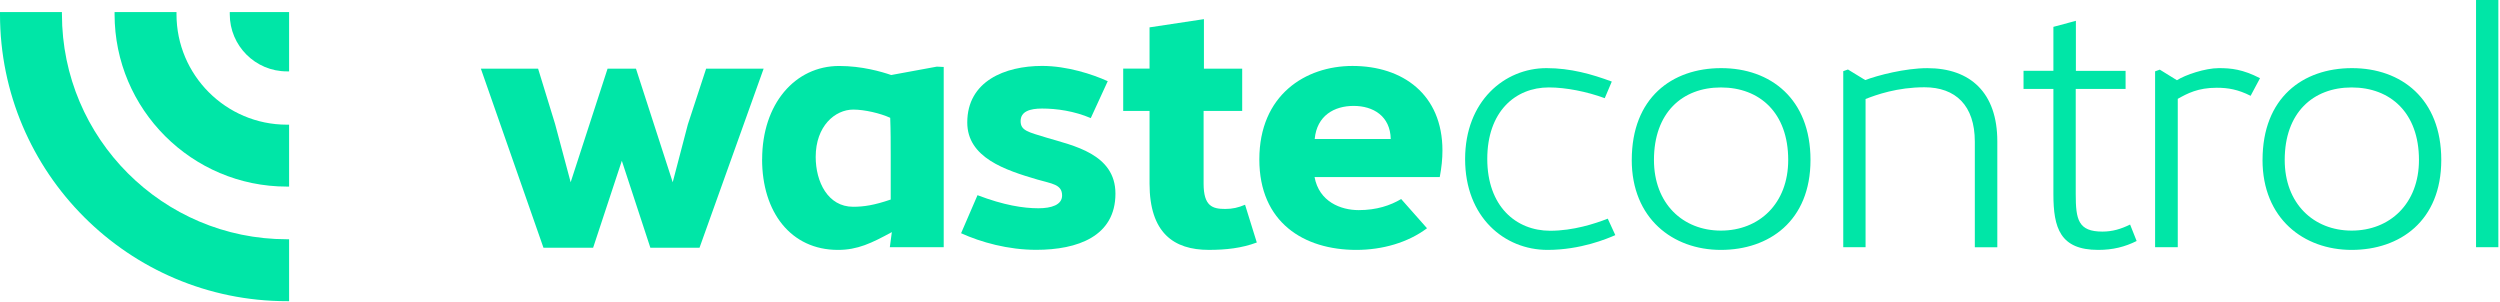 <svg xmlns="http://www.w3.org/2000/svg" width="986" height="119" viewBox="0 0 986 119" fill="none"><g clip-path="url(#clip0_1543_2)"><path d="M301.18 27.07L275.89 97.7H256.5L245.25 63.41L233.93 97.7H214.34L189.65 27.07H212.22L218.91 48.85L225.07 71.88L239.63 27.07H250.82L265.32 71.88L271.28 49.11L278.5 27.07H301.2H301.18Z" fill="#00E6A7"></path><path d="M300.59 62.82C300.59 40.98 313.56 26.02 330.97 26.02C339.97 26.02 347.65 28.27 351.49 29.59L369.49 26.28L372.2 26.41V97.5H350.95L351.74 91.54C343.73 95.91 338.24 98.56 330.49 98.56C311.89 98.56 300.57 83.67 300.57 62.82H300.59ZM351.3 78.7V61.42C351.3 56.59 351.3 51.69 351.1 46.46C347.19 44.67 340.97 43.22 336.54 43.22C329.33 43.22 321.71 49.71 321.71 61.89C321.71 71.75 326.54 81.55 336.47 81.55C340.64 81.55 344.74 80.95 351.3 78.7Z" fill="#00E6A7"></path><path d="M379.04 92.01L385.53 76.98C395.92 80.95 403.6 82.14 409.56 82.14C414.66 82.14 418.89 80.82 418.89 77.11C418.89 72.68 414.85 72.48 409.16 70.82C396.52 67.11 381.49 62.21 381.49 48.31C381.49 32.03 396.32 26 411.01 26C420.87 26 430.93 29.31 436.89 32.02L430.2 46.58C423.71 43.8 416.76 42.81 411 42.81C406.1 42.81 402.53 44 402.53 47.77C402.53 51.54 405.51 52.07 412.86 54.32C423.19 57.43 439.93 60.67 439.93 76.36C439.93 93.24 424.97 98.53 408.69 98.53C397.57 98.53 386.91 95.55 379.04 91.98V92.01Z" fill="#00E6A7"></path><path d="M489.92 27.07V43.75H474.7V72.41C474.7 81.35 478.21 82.41 483.24 82.41C486.09 82.41 488.4 81.88 491.05 80.75L495.68 95.64C489.66 97.89 483.5 98.55 476.75 98.55C462.92 98.55 453.38 91.86 453.38 72.4V43.74H442.99V27.06H453.38V10.79L474.83 7.55V27.08H489.92V27.07Z" fill="#00E6A7"></path><path d="M496.68 62.88C496.68 37.46 514.88 26.01 533.42 26.01C553.21 26.01 568.9 37.2 568.9 59.37C568.9 62.68 568.57 65.92 567.84 69.83H518.46C520.25 79.56 528.79 82.87 535.87 82.87C542.95 82.87 548.38 81.02 552.62 78.5L562.81 90.02C555.33 95.65 545.27 98.56 534.94 98.56C514.15 98.56 496.68 87.64 496.68 62.88ZM548.51 54.81C548.31 45.74 541.56 41.77 533.88 41.77C526.2 41.77 519.38 45.61 518.52 54.81H548.51Z" fill="#00E6A7"></path><path d="M610.34 98.56C593.33 98.56 577.84 85.65 577.84 62.75C577.84 39.85 593.4 26.87 609.94 26.87C619.47 26.87 627.81 29.25 635.69 32.17L632.91 38.72C625.89 36.14 617.62 34.48 610.87 34.48C597.57 34.48 586.58 44.08 586.58 62.68C586.58 81.28 597.83 91.01 611.4 91.01C620.47 91.01 629.01 88.23 634.1 86.24L637.08 92.73C633.9 94.12 623.44 98.56 610.34 98.56Z" fill="#00E6A7"></path><path d="M643.57 63.08C643.57 38.59 659.39 26.87 678.85 26.87C698.31 26.87 714.06 38.98 714.06 63.08C714.06 87.18 697.71 98.56 678.71 98.56C659.71 98.56 643.56 86.12 643.56 63.08H643.57ZM705.27 63.08C705.27 44.48 694.02 34.49 678.73 34.49C663.44 34.49 652.32 44.49 652.32 63.08C652.32 80.29 663.7 90.95 678.73 90.95C693.76 90.95 705.27 80.36 705.27 63.08Z" fill="#00E6A7"></path><path d="M726.98 28.07L728.83 27.41L735.65 31.58C740.48 29.73 751.4 26.88 760.14 26.88C777.15 26.88 787.74 36.61 787.74 55.74V97.51H778.87V55.87C778.87 41.57 771.26 34.42 759.01 34.42C748.29 34.42 739.95 37.4 735.78 39.05V97.5H726.98V28.07Z" fill="#00E6A7"></path><path d="M838.33 27.93V35.08H818.67V76.58C818.67 86.64 819.66 91.34 829.19 91.34C833.1 91.34 836.47 90.35 840.11 88.56L842.69 95.05C838.06 97.37 833.29 98.56 827.53 98.56C812.5 98.56 809.86 89.89 809.86 76.58V35.08H798.08V27.93H809.86V10.59L818.73 8.21V27.94H838.32L838.33 27.93Z" fill="#00E6A7"></path><path d="M849.98 28.13L851.83 27.47L858.58 31.64C861.89 29.52 869.7 26.87 875.13 26.87C879.96 26.87 884.53 27.33 891.35 30.84L887.64 37.79C882.68 35.27 878.7 34.61 874.27 34.61C866.86 34.61 862.69 36.86 858.91 38.98V97.49H849.97V28.13H849.98Z" fill="#00E6A7"></path><path d="M892.35 63.08C892.35 38.59 908.17 26.87 927.63 26.87C947.09 26.87 962.84 38.98 962.84 63.08C962.84 87.18 946.49 98.56 927.49 98.56C908.49 98.56 892.34 86.12 892.34 63.08H892.35ZM954.04 63.08C954.04 44.48 942.79 34.49 927.5 34.49C912.21 34.49 901.09 44.49 901.09 63.08C901.09 80.29 912.47 90.95 927.5 90.95C942.53 90.95 954.04 80.36 954.04 63.08Z" fill="#00E6A7"></path><path d="M976.55 97.5V0H985.35V97.5H976.55Z" fill="#00E6A7"></path><path d="M90.62 4.75V5.63C90.62 18.05 100.72 28.15 113.14 28.15H114.02V4.75H90.62Z" fill="#00E6A7"></path><path d="M24.42 5.64V4.76H0V5.64C0 68.02 50.75 118.78 113.14 118.78H114.02V94.36H113.14C64.22 94.36 24.43 54.56 24.43 5.65L24.42 5.64Z" fill="#00E6A7"></path><path d="M69.61 5.64V4.76H45.19V5.64C45.19 43.11 75.67 73.59 113.14 73.59H114.02V49.17H113.14C89.14 49.17 69.61 29.64 69.61 5.64Z" fill="#00E6A7"></path></g><defs><clipPath id="clip0_1543_2"><rect width="985.36" height="118.77" fill="white"></rect></clipPath></defs></svg>